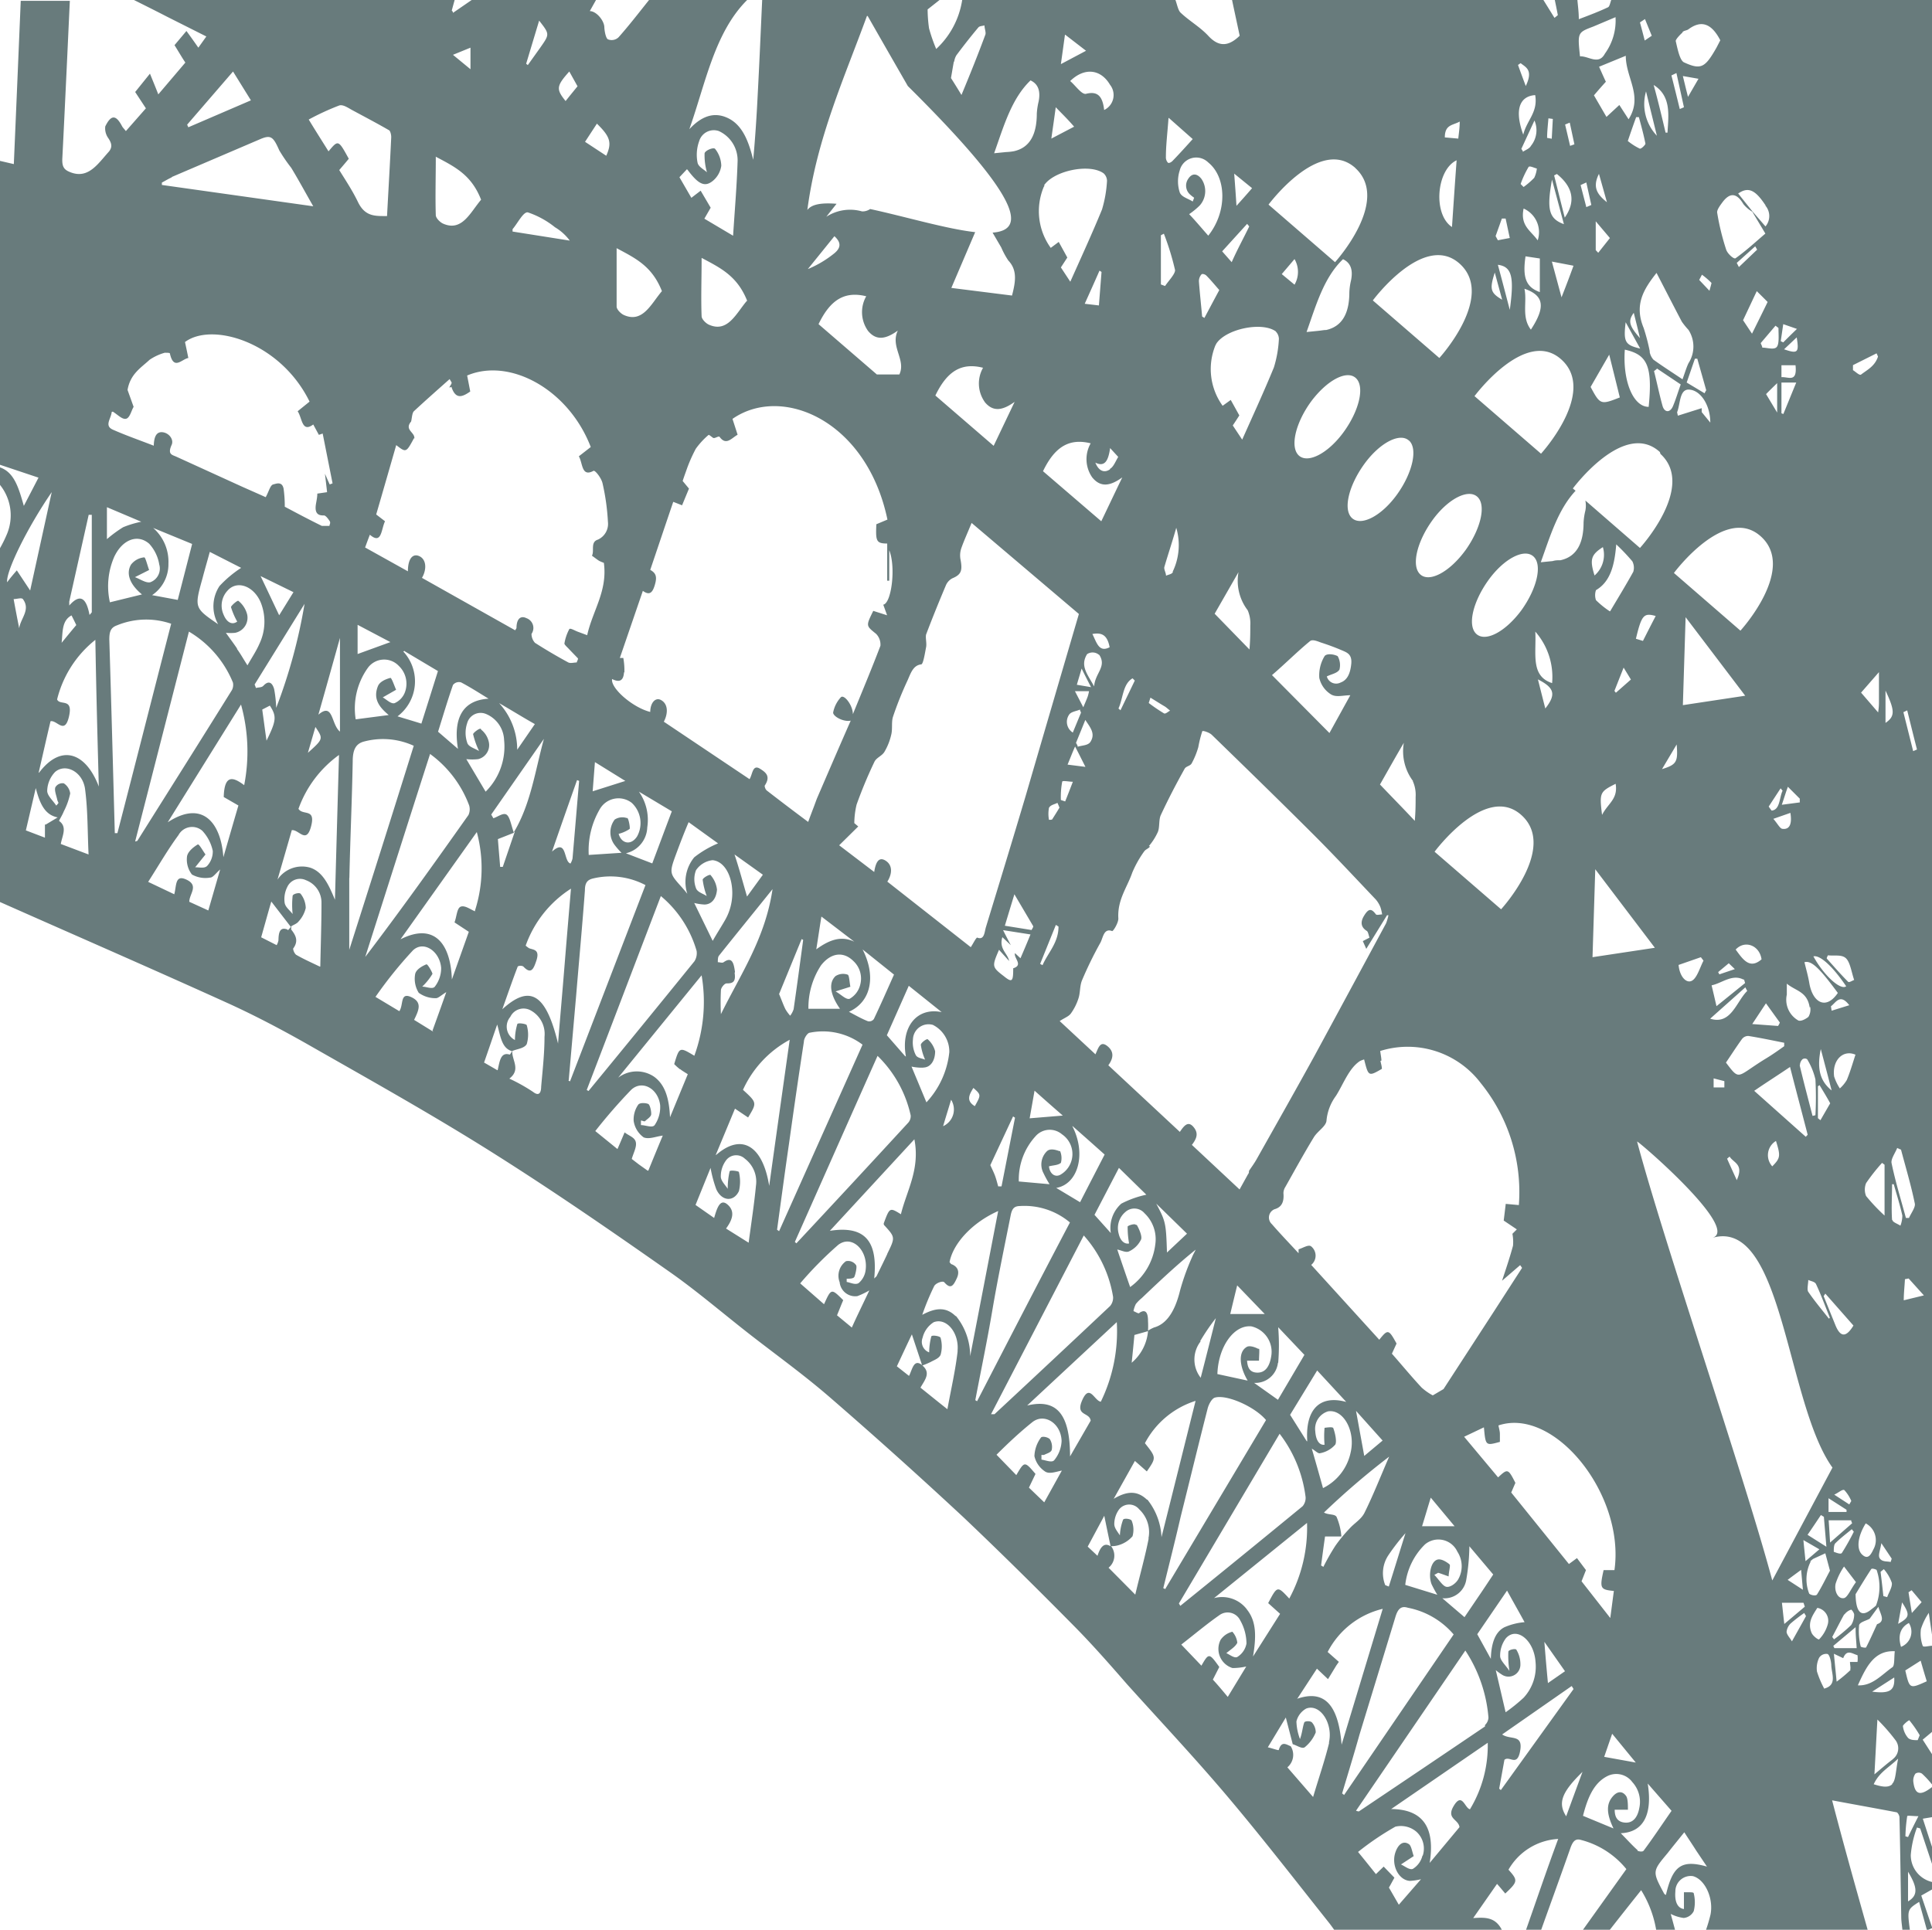 <svg xmlns="http://www.w3.org/2000/svg" viewBox="0 0 162.08 161.93"><defs><style>.cls-1{fill:#687b7c;}</style></defs><g id="Calque_2" data-name="Calque 2"><g id="Calque_1-2" data-name="Calque 1"><path class="cls-1" d="M160.07,159.55v-2.49c.82,1.35.83,2,0,2.49m-.22-5.47a13.28,13.28,0,0,1,.15-1.68c0-.08.49,0,.94,0-.37.73-.62,1.23-.87,1.75l-.22-.06m.35-9.71a9.52,9.52,0,0,1,.85,1.23c-.06.13-.11.27-.17.41-.27,0-.6,0-.8-.18a1.85,1.85,0,0,1-.44-1c0-.1.5-.54.56-.48m-.72-6.17c-.3-1,0-1.66.66-2a1.36,1.36,0,0,1-.66,2m-.24-1.93c.12-.65.21-1.16.33-1.8.68,1.05.64,1.25-.33,1.8m-.5,13.46c-.36.35-1,.17-1.55,0,.46-1,1.24-1.37,2.05-2.15-.2.95-.19,1.83-.5,2.11m.17-8.92c.07,1.1-.38,1.38-1.85,1.19l1.85-1.19m.05-2.2c-.07.5,0,1.21-.2,1.34-.89.62-1.69,1.59-2.9,1.52.71-1.59,1.4-2.95,3.1-2.86m-3.69,1.55a12.4,12.4,0,0,1-1.19,1c-.08-.82-.15-1.49-.23-2.34l.78.37c.31-.8.79-.35,1.2-.25a2.22,2.22,0,0,1,0,.57l-.63,0c0,.23.09.58,0,.65m-2.15,1.61a8.3,8.3,0,0,1-.62-1.46,2,2,0,0,1,.18-1.15.7.7,0,0,1,.71-.32c.17.08.29.58.31.9,0,.72.54,1.69-.58,2m-1.07-4.67c-.37-.87.09-1.48.48-2.1a1.1,1.1,0,0,1,.87,1.4,2.92,2.92,0,0,1-.72,1.24c-.06.06-.51-.27-.63-.54m-.11-6a1.32,1.32,0,0,1,.26-.22l1-.46.39,1.46c-.34.63-.68,1.35-1.09,2-.09.13-.48.07-.65-.07a3.29,3.29,0,0,1,.12-2.69m-1.57,6.69c-.19-.32-.43-.55-.45-.8a1.16,1.16,0,0,1,.34-.7,13.35,13.35,0,0,1,1.14-.88l.15.26c-.36.66-.73,1.31-1.18,2.12m-.84-3.24h1.81l.11.33-1.72,1.45c-.08-.66-.13-1.17-.2-1.78m1.76-1.09-1.28-.83c.43-.33.74-.55,1.13-.84.06.64.09,1,.15,1.67m1.39-3.4-1.17,1c-.06-.6-.11-1.06-.18-1.77l1.35.78m-1-1.22c.44-.64.78-1.15,1.12-1.66l.25.15c.06.76.13,1.51.21,2.51l-1.58-1m-14.3-33c.08-.07,8.73,7.37,6.31,8.08,5.94-1.73,6.19,13.87,10.08,19.28l-5.05,9.47c-2.29-8.6-9.12-28.46-11.34-36.83M139.74,159a.32.32,0,0,1-.13-.1c-1-1.86-1-1.86.28-3.39.43-.55.88-1.1,1.41-1.76.35.55.66,1,1,1.54l.9,1.34c-2.12-.6-2.87-.08-3.44,2.37m-2.37-3.74c-.45-.4-.87-.87-1.42-1.43,1.93-.08,2.67-1.61,2.26-4.17l2,2.29c-.85,1.22-1.57,2.31-2.34,3.34-.08.12-.39.08-.53,0m-1.88-3.43h1.09c0-.38,0-.88-.13-1.12-.35-.53-.81-.41-1.18.05-.51.62-.49,1.41.1,2.64l-2.56-1.06c.37-1.43.86-2.71,2-3.31a1.67,1.67,0,0,1,2.14.48,2.44,2.44,0,0,1,.59,2.15c-.14.8-.53,1.29-1.18,1.25s-.89-.45-.89-1.08m-4.07.55c-.71-1.11-.4-2,1.37-3.73-.45,1.22-.9,2.44-1.37,3.73m-5.48-2.2-.14-.12.44-2.42c.42-.36,1,.54,1.28-.56.39-1.68-.75-1.06-1.47-1.57l5.83-4.06c.06.08.1.16.16.25l-6.1,8.48m-.47-10.1a5.16,5.16,0,0,0,.62.45,1,1,0,0,0,1.49-.9,2.33,2.33,0,0,0-.34-1.23c-.07-.12-.64,0-.67.16a8,8,0,0,0,.09,1.62c-.34-.51-.77-.87-.78-1.24a2.42,2.42,0,0,1,.49-1.51c.92-1,2.36.2,2.48,2a3.84,3.84,0,0,1-1,3,14.58,14.58,0,0,1-1.51,1.22c-.29-1.24-.54-2.32-.83-3.55m-1.55-3,2.5-3.66c.51.93,1,1.79,1.47,2.65a5.25,5.25,0,0,0-1.7.43c-.81.42-1.1,1.43-1.13,2.65l-1.14-2.07m.65,7.74Q119.29,148.45,114,152s-.09,0-.24-.06l9.17-13.44a12,12,0,0,1,1.94,5.62.91.91,0,0,1-.29.63m-1.25,7.07c-.44-.06-.65-1.45-1.35-.32s.37,1.13.46,1.82l-2.5,3c.46-2.89-.5-4.5-3.23-4.52l8.1-5.56a10.3,10.3,0,0,1-1.48,5.56m-4,3.92a1.8,1.8,0,0,1-.8,1.1c-.28.12-.68-.23-1-.37l1.07-.7c-.13-.35-.2-.87-.4-1-.47-.32-.88,0-1.11.61-.42,1.09.22,2.41,1.19,2.47a5.13,5.13,0,0,0,.93-.14l-1.86,2.14-.83-1.44c.08-.13.24-.43.46-.83l-.9-.93-.65.63c-.48-.6-.95-1.19-1.5-1.86a23.67,23.67,0,0,1,3.13-2.12,2,2,0,0,1,1.76.42,1.9,1.9,0,0,1,.54,2m-6.77-5.2c.49-1.65,1-3.3,1.46-4.94,1-3.28,2-6.54,3-9.83.21-.73.49-1,1.06-.82a6.72,6.72,0,0,1,3.84,2.24l-9.19,13.47-.15-.12m-3.75-8,1.62-2.48.93.88.7-1.15.21-.3-.94-.83A7.05,7.05,0,0,1,116,135l-3.45,11.4c-.3-3.77-1.73-4.54-3.74-3.85m2.7,3.67c-.36,1.48-.86,2.92-1.35,4.57L108,148.3a1.36,1.36,0,0,0,.28-1.77c-.38-.15-.77-.47-1,.31,0,.07-.49-.12-.92-.22l1.51-2.5c.19.74.39,1.49.58,2.24.35.1.77.41,1,.26a3.06,3.06,0,0,0,.93-1.25,1.26,1.26,0,0,0-.32-.84c-.14-.14-.58-.12-.64,0-.14.37-.16.84-.36,1.4a4.53,4.53,0,0,1-.3-1.48,1.69,1.69,0,0,1,.82-1.08c1.16-.45,2.29,1.26,1.9,2.88m-6.88-11.21a2.61,2.61,0,0,0-2.75-.94l7.8-6.31a12.53,12.53,0,0,1-1.49,6.35c-1-1.08-1-1.08-1.77.38l1,.9L105.12,139c.27-1.64.3-2.93-.51-3.94m-1.21,1.86a1.66,1.66,0,0,0-1,.68,1.68,1.68,0,0,0,1,2.37,5.37,5.37,0,0,0,1.15-.13L103,142.39c-.42-.5-.83-1-1.25-1.45l.54-1.06c-.85-1.19-.88-1.19-1.5-.11L99.1,138c1.12-.87,2.14-1.73,3.2-2.47a1.17,1.17,0,0,1,1.74.43,4,4,0,0,1,.53,1.95,1.67,1.67,0,0,1-.77,1.13c-.25.13-.65-.21-.92-.32.39-.33.74-.52.92-.87a1.63,1.63,0,0,0-.4-.91m-4.5-2.39,8.45-14.24a10.93,10.93,0,0,1,2.18,5.32,1.08,1.08,0,0,1-.25.76q-5.11,4.2-10.26,8.36l-.12-.2m-1.13-1.2a1,1,0,0,0-.18-.08c.49-2,1-4,1.46-6,.75-3,1.49-6.06,2.26-9.07.09-.36.35-.84.6-.92,1-.3,3.38.77,4.3,1.88l-8.44,14.15m-1.55-7.47c-.84-.8-1.71-.71-2.79-.07l1.78-3.18,1,.88c.8-1.16.8-1.16-.16-2.37a7.28,7.28,0,0,1,4.25-3.55c-1,4-1.92,7.7-2.86,11.44a5.42,5.42,0,0,0-1.18-3.15m.11,3.23c-.3,1.55-.72,3-1.13,4.74L93,131.55a1.3,1.3,0,0,0,.21-1.81,2,2,0,0,0,.69-.1,2.46,2.46,0,0,0,1.11-.73,2,2,0,0,0-.07-1.3c-.05-.16-.64-.24-.72-.09a4.27,4.27,0,0,0-.27,1.32c-.14-.25-.46-.58-.47-.94a2.1,2.1,0,0,1,.41-1.25,1.08,1.08,0,0,1,1.68,0,2.62,2.62,0,0,1,.77,2.47m-4.27,1.43-.82-.77,1.39-2.59c.19.94.36,1.75.53,2.56-.57-.36-.87.11-1.1.8m-2.3-8.32c0-3.61-1.14-4.88-3.6-4.29l7.52-7a13.47,13.47,0,0,1-1.34,6.68c-.54-.07-.93-1.53-1.55-.15s.6,1,.7,1.74l-1.73,3m-2.14,3.88-1.31-1.26.55-1.15c-.92-1.08-.92-1.08-1.61.1l-1.66-1.71c1-1,2-1.93,3-2.73s2.41.08,2.46,1.57a2.72,2.72,0,0,1-.62,1.62c-.2.23-.7,0-1.07-.05,0-.13,0-.26,0-.4a.59.59,0,0,0,.23,0c.22-.12.56-.19.63-.41a1.22,1.22,0,0,0-.16-.91c-.18-.18-.66-.27-.75-.12a2.77,2.77,0,0,0-.54,1.55,2.1,2.1,0,0,0,.93,1.31c.36.2.86,0,1.37-.1l-1.49,2.69m-4.45-7.42,7.78-15a10.17,10.17,0,0,1,2.46,5.16,1.09,1.09,0,0,1-.25.76q-4.84,4.56-9.7,9.08s-.09,0-.29,0m-1.32-1.18c.48-2.51,1-5,1.43-7.54s1-5.28,1.53-7.93c.12-.65.33-.81.8-.82a5.92,5.92,0,0,1,4.18,1.38c-2.63,5-5.21,10-7.79,15l-.15-.09m-1.66-7.06c-.85-.83-1.76-.65-2.79-.1a21.15,21.15,0,0,1,1-2.41c.14-.26.72-.47.85-.32.54.62.76.29,1.05-.34s0-1-.42-1.17c-.07,0-.13-.12-.19-.18.3-1.59,1.93-3.34,4.08-4.29-.8,4.14-1.57,8.16-2.35,12.18a5.32,5.32,0,0,0-1.19-3.37m.14,2.93c-.18,1.61-.55,3.18-.86,4.89-.8-.63-1.5-1.2-2.26-1.81.36-.64.9-1.23.16-1.86a6.76,6.76,0,0,0,.69-.29c.3-.17.71-.3.84-.61a2.59,2.59,0,0,0,0-1.41c0-.15-.72-.27-.78-.13a5.43,5.43,0,0,0-.18,1.34.94.94,0,0,1-.55-1.23,2.12,2.12,0,0,1,.93-1.3c1.07-.41,2.15.89,2,2.41m-4.09,2.08-1-.79c.43-.92.83-1.78,1.26-2.68.3.91.58,1.74.85,2.57-.68-.53-.8.32-1.08.9m-1.84-10.2c-.29.62-.6,1.24-.9,1.86,0,0-.08.07-.19.18.32-3.2-.83-4.45-3.72-4l7.09-7.68c.49,2.52-.64,4.29-1.13,6.29-.94-.58-.94-.58-1.44.76,0,.06,0,.14.06.18.91,1,.91,1,.23,2.39m-3,6.15-1.21-1c.21-.51.36-.9.52-1.27-1-1-1-1-1.61.34l-2-1.75a30.5,30.5,0,0,1,3.19-3.23c1.15-.88,2.52.46,2.3,2.11a1.69,1.69,0,0,1-.59,1.1c-.29.17-.69-.05-1-.1,0-.09,0-.18,0-.27.22,0,.56,0,.64-.15s.26-.88.14-1a.81.81,0,0,0-.84-.32,1.5,1.5,0,0,0-.53,1.76,1.31,1.31,0,0,0,1.49,1.17,6.61,6.61,0,0,0,1-.48c-.52,1.11-1,2.07-1.47,3.12m-4.79-7.16C69,99,71.27,93.87,73.62,88.6a9.94,9.94,0,0,1,2.78,5,.83.83,0,0,1-.2.6q-4.68,5.09-9.39,10.13l-.15-.14m-1.47-1c.33-2.4.65-4.81,1-7.21.4-2.86.81-5.71,1.25-8.56,0-.3.3-.74.48-.76a5.51,5.51,0,0,1,4.44,1l-7,15.65Zm-5.13-6.31,1.6-3.85,1.1.74c.75-1.24.75-1.24-.43-2.32a9,9,0,0,1,3.92-4.2c-.58,4.12-1.13,8-1.72,12.26C64,96.2,62.26,95,60.06,96.93m2.78,7.37-1.93-1.21c.52-.71.79-1.42.14-2s-.91.33-1.14,1.11l-1.56-1.09L59.61,98a10.57,10.57,0,0,0,.48,1.79c.45,1,1.45,1.1,1.9.16a3.41,3.41,0,0,0,0-1.6c0-.08-.74-.19-.78-.06a6.45,6.45,0,0,0-.16,1.47c-.17-.29-.55-.63-.58-1a2.25,2.25,0,0,1,.41-1.35,1.06,1.06,0,0,1,1.61-.18,2.41,2.41,0,0,1,.93,2.26c-.15,1.56-.39,3.1-.62,4.83M57.07,89.72c.17.14.37.25.63.42l-1.49,3.61c-.07-1.43-.34-2.69-1.35-3.41a2.59,2.59,0,0,0-3,.09l7-8.59a13.22,13.22,0,0,1-.61,6.75c-1.25-.75-1.25-.75-1.69.7a4.91,4.91,0,0,0,.48.43m-2.71,8.51-.72-.51L53,97.25c.14-.51.43-1,.34-1.41s-.56-.52-.94-.82c-.2.47-.37.88-.6,1.4l-1.86-1.51a45.16,45.16,0,0,1,3-3.45c.91-.87,2.26-.14,2.44,1.26a2.67,2.67,0,0,1-.46,1.69c-.2.26-.75,0-1.15,0,0-.12,0-.24,0-.35s.28.11.37,0,.47-.33.49-.55-.09-.79-.24-.87-.7-.15-.85.06a2.18,2.18,0,0,0-.38,1.36A2.07,2.07,0,0,0,54,95.44c.45.18,1-.07,1.6-.15-.38.91-.78,1.88-1.21,2.94m-5.17-6.76c2.07-5.4,4.13-10.81,6.22-16.28a9.36,9.36,0,0,1,3,4.6,1.27,1.27,0,0,1-.18.87q-4.44,5.48-8.89,10.89l-.13-.08m-1.53-.81q.31-3.54.62-7.07c.25-3,.52-5.91.74-8.88,0-.65.22-.89.7-1a6.3,6.3,0,0,1,4.38.56L47.82,90.74l-.16-.08m-.85-3.12c-1-4.1-2.32-5-4.67-2.85.48-1.35.86-2.46,1.28-3.55,0-.11.41-.15.52,0,.64.66.84.12,1.07-.57.28-.9-.25-.86-.62-1a2.38,2.38,0,0,1-.29-.22,9.39,9.39,0,0,1,3.8-4.78c-.2,2.35-.38,4.47-.55,6.58s-.36,4.25-.54,6.47M45.4,91.16c0,.49-.15.87-.67.47a14.72,14.72,0,0,0-2-1.12c1-.77.19-1.56.25-2.32h0c.42-.18,1-.21,1.21-.58a2.79,2.79,0,0,0,0-1.58c0-.11-.73-.23-.79-.1a4.76,4.76,0,0,0-.2,1.34,1.26,1.26,0,0,1-.39-1.94,1.23,1.23,0,0,1,1.72-.54A2.25,2.25,0,0,1,45.68,87c0,1.4-.16,2.8-.28,4.18m-3.68-1.38-1.11-.64c.38-1.09.72-2.09,1.1-3.19.29,1,.37,2,1.26,2.24-.08.09-.17.29-.22.28-.76-.23-.83.58-1,1.31M39.85,76.47c-.39-.16-.82-.5-1.17-.4s-.35.79-.55,1.33l1.2.79-1.42,4c-.11-3.14-1.57-4.77-4.31-3.37l6.4-9a11.65,11.65,0,0,1-.15,6.58M36.36,86.58l-1.62-1c.38-.79.72-1.47-.24-1.91s-.63.65-1,1.18l-2-1.2a35.1,35.1,0,0,1,3.14-3.9c.9-.86,2.26.07,2.37,1.47a2.54,2.54,0,0,1-.53,1.57c-.2.25-.7,0-1.06,0a5,5,0,0,0,.86-1.07c0-.11-.4-.84-.51-.8-.35.14-.86.43-.94.81a2.22,2.22,0,0,0,.3,1.58,2.39,2.39,0,0,0,1.44.45c.2,0,.42-.23.87-.51-.43,1.22-.78,2.19-1.16,3.24m-.21-23.23a9.4,9.4,0,0,1,3.29,4.33,1.15,1.15,0,0,1-.06.8c-2.83,4-5.68,8-8.66,11.91,1.8-5.64,3.59-11.28,5.43-17M29.31,73.66c.07-3.26.22-6.51.28-9.77,0-1,.27-1.51,1-1.68a6.19,6.19,0,0,1,4.12.37C32.92,68.32,31.12,74,29.3,79.7c0-2.11,0-4.08,0-6m-.78-12.31c-.75-.6-.55-2.5-1.81-1.42.62-2.18,1.23-4.36,1.81-6.44ZM28.1,75.5c-.51-1.22-1-2.33-2.07-2.69a2.47,2.47,0,0,0-2.75,1c.4-1.38.8-2.75,1.2-4.15.6-.07,1.22,1.21,1.62-.33s-.7-.87-1.06-1.46a9.52,9.52,0,0,1,3.4-4.52c-.12,4.16-.23,8.16-.34,12.15m-1.27,5.61c-.79-.38-1.42-.66-2-1a.85.85,0,0,1-.24-.51c.48-.64.22-1.12-.16-1.6,0,0,0-.17,0-.27.21-.14.47-.21.62-.41a2.49,2.49,0,0,0,.6-1.13A2,2,0,0,0,25.22,75c-.1-.13-.64,0-.67.17a7.27,7.27,0,0,0,0,1.53c-.24-.32-.61-.58-.67-.94a2.25,2.25,0,0,1,.22-1.33,1.17,1.17,0,0,1,1.57-.57,2,2,0,0,1,1.3,1.91c0,1.71-.06,3.42-.1,5.33M24.12,78c-.64-.25-.75.24-.76.91a1.44,1.44,0,0,1-.15.4l-1.3-.66c.32-1.13.62-2.22.85-3l1.64,2.13c-.1.11-.21.29-.28.26M22.36,62.15c-.13-.89-.23-1.68-.36-2.61l.64-.33c.58.9.55,1.25-.28,2.94m-1-4.71,4.19-6.77a44.87,44.87,0,0,1-2.38,8.73A10.2,10.2,0,0,0,23,57.83c-.16-.57-.47-.75-.9-.29-.14.16-.41.13-.63.19a2.49,2.49,0,0,0-.11-.29m-1.46-3c-.27-.41-.57-.8-.95-1.34a3.88,3.88,0,0,0,.78,0,1.29,1.29,0,0,0,1-1.56A2.15,2.15,0,0,0,20,50.42c-.08-.07-.64.43-.62.53a6.22,6.22,0,0,0,.52,1.21c-.45.32-.89.05-1.15-.6a1.84,1.84,0,0,1,.34-2c.81-.92,2.25-.37,2.81,1.06a4.34,4.34,0,0,1-.14,3.41c-.26.6-.62,1.13-1,1.8-.33-.51-.6-1-.89-1.39m.61,11.44c-.85-.63-1.66-1-1.71,1l1.23.71c-.41,1.4-.8,2.75-1.26,4.34-.2-2.85-1.72-4.86-4.67-2.93l6.15-9.88a14.71,14.71,0,0,1,.26,6.79m-3,10.49-1.6-.73c0-.66.81-1.34-.2-1.84s-.86.47-1.06,1.21L12.43,74c.89-1.39,1.66-2.73,2.54-3.92a1.3,1.3,0,0,1,2-.37,3.55,3.55,0,0,1,.88,1.69,1.78,1.78,0,0,1-.48,1.27c-.25.23-.69.09-1,.11l.87-1.08c-.22-.3-.54-.9-.65-.84-.35.21-.83.59-.9,1a2.06,2.06,0,0,0,.41,1.52,2.3,2.3,0,0,0,1.53.26c.24,0,.47-.36.84-.68l-1,3.46m-6.14-5.78L15.85,53a8.85,8.85,0,0,1,3.69,4.27.94.94,0,0,1-.08.63c-2.63,4.23-5.29,8.44-7.94,12.66,0,0,0,0-.21.06m-1.68-.75c-.15-5.4-.29-10.8-.46-16.21,0-.67.13-1,.63-1.18a6.43,6.43,0,0,1,4.56-.14c-1.52,5.9-3,11.74-4.51,17.57l-.22,0m0-23.28c.67-1.35,1.92-1.85,2.89-1a3.39,3.39,0,0,1,.84,1.74,1.22,1.22,0,0,1-.76,1.49c-.38.07-.8-.25-1.28-.43l1.19-.6c-.14-.37-.31-1.08-.41-1.06a1.58,1.58,0,0,0-1.11.61c-.44.76-.09,1.67.92,2.5l-2.69.66a6.17,6.17,0,0,1,.41-3.92m-.66-4.06,2.88,1.22a8.32,8.32,0,0,0-1.52.46,10.74,10.74,0,0,0-1.36,1Zm7.14,3.12c-.42,1.63-.8,3.12-1.2,4.66l-2.15-.4a3.12,3.12,0,0,0,1.37-2.64,3.77,3.77,0,0,0-1.28-3l3.26,1.34m2.19,6.74c-2-1.37-2-1.38-1.31-3.86.18-.69.38-1.37.61-2.21l2.63,1.34a9.61,9.61,0,0,0-1.81,1.52,3.07,3.07,0,0,0-.12,3.21m6.32-2.69-1.2,1.94c-.56-1.18-1.08-2.29-1.56-3.29l2.76,1.35M26.46,61c.67,1,.67,1-.63,2.17L26.46,61m-17-26.46c.4.24.78.67,1.11.6s.45-.7.64-1l-.51-1.42c.23-1.34,1.12-1.85,1.85-2.53a4.34,4.34,0,0,1,1.27-.59c.15,0,.42,0,.43.05.32,1.47,1,.48,1.55.39-.1-.5-.19-.92-.28-1.34,2.27-1.7,8,0,10.45,5l-1,.81c.39.56.34,1.83,1.31,1.11l.47.87.32-.11.83,4.18-.24.09c-.14-.3-.27-.6-.4-.9.06.51.12,1,.18,1.55l-.82.12c0,.26-.05.5-.09.74-.15.74,0,1.12.64,1.09.15,0,.34.26.47.45s0,.28,0,.43c-.22,0-.45,0-.64,0-1.1-.54-2.19-1.12-3.11-1.61A10.57,10.57,0,0,0,23.79,41c-.13-.63-.62-.41-.87-.35s-.36.59-.63,1.07c-.55-.25-1.26-.56-2-.89l-5.48-2.5c-.36-.17-.78-.18-.41-1,.2-.45-.22-1-.76-1.06s-.72.42-.74,1.13c-1.18-.46-2.31-.85-3.42-1.34-.76-.33-.16-.92-.11-1.49m5-19.7,7.43-3.18c.92-.4,1.12-.23,1.63.93a14.13,14.13,0,0,0,1,1.46c.61,1,1.18,2.06,1.85,3.23l-12.7-1.79,0-.2c.29-.15.57-.33.86-.45M19.55,6l1.5,2.42L15.8,10.68l-.1-.22L19.55,6m8.91,2.85c.32-.1.74.2,1.09.39,1,.54,2.07,1.1,3.09,1.69.11.06.19.4.18.6-.1,2.17-.23,4.33-.35,6.6-1,0-1.85.06-2.45-1.2-.45-.93-1-1.76-1.56-2.66.29-.34.55-.64.8-.95-.88-1.6-.88-1.6-1.7-.62-.49-.79-1-1.58-1.66-2.67a21.48,21.48,0,0,1,2.56-1.18m5.37,45.81c.05,0,.11-.07.14,0l2.77,1.65c-.47,1.5-.92,2.93-1.39,4.41-.7-.22-1.35-.41-2-.61a3.68,3.68,0,0,0,.52-5.4M30,54.85V52.43l2.75,1.45-2.75,1m2.76,2c-.38.1-.91.31-1.06.71-.43,1.09.16,1.78.91,2.41l-2.77.36a5.84,5.84,0,0,1,1-4.29,1.69,1.69,0,0,1,2.62-.19A2.06,2.06,0,0,1,34,58a1.62,1.62,0,0,1-.89,1c-.3.1-.69-.31-1-.48l1.12-.64c-.16-.36-.37-1-.48-1M41.87,59c1,.57,1.9,1.14,3,1.76l-1.48,2.15A5.77,5.77,0,0,0,41.87,59m-3.45,3.84-1.67-1.44c.41-1.31.8-2.63,1.25-3.92a.63.63,0,0,1,.68-.22c.78.41,1.54.9,2.31,1.37-2.12.12-3,1.56-2.57,4.21m1.92-1.68c-.11-.09-.66.35-.65.45a7,7,0,0,0,.5,1.41c-.39-.24-.91-.35-1-.72a2.54,2.54,0,0,1,0-1.61,1.17,1.17,0,0,1,1.58-.78,2.47,2.47,0,0,1,1.52,2.18,5.32,5.32,0,0,1-1.55,4.34L39.12,63.7a4.38,4.38,0,0,0,1,0A1.21,1.21,0,0,0,41,62.23a1.8,1.8,0,0,0-.63-1m2.81,8.58-1,2.93-.22,0c-.06-.76-.13-1.52-.19-2.33l1.34-.53c-.23-.64-.33-1.33-.61-1.52s-.73.18-1.11.3l-.18-.31L45.63,62c-.73,2.65-1.1,5.47-2.52,7.83h0m5.48-4.36c-.19,2.19-.37,4.38-.56,6.57a1.47,1.47,0,0,1-.17.42c-.61-.17-.26-2.16-1.55-1,.77-2.23,1.44-4.13,2.1-6l.18.07M34.76,36.8c.07-.53-.87-.72-.27-1.43.07-.29.08-.71.23-.86,1-.93,2-1.81,3-2.7l.17.29c0,.12-.11.24-.17.36s.14,0,.15,0c.35,1.07.9.87,1.58.39l-.26-1.34c3.58-1.52,8.51,1.16,10.37,6l-1,.78c.34.57.21,1.77,1.23,1.22.14-.07.67.62.76,1.05A18.78,18.78,0,0,1,51,43.78a1.45,1.45,0,0,1-.84,1.5c-.65.2-.28.94-.5,1.35.2.14.4.3.6.43a4,4,0,0,0,.4.17c.32,2.37-.94,4-1.4,6.07L48.45,53c-.24-.09-.61-.32-.69-.21A3.9,3.9,0,0,0,47.35,54c0,.1.24.31.38.46s.51.53.76.79c0,.12-.08.23-.11.34-.24,0-.5.09-.7,0-.94-.51-1.88-1.06-2.8-1.65a1.11,1.11,0,0,1-.29-.75.87.87,0,0,0-.43-1.32c-.44-.22-.82,0-.83.81,0,.06-.06.11-.11.21L35.4,48.49c.41-.71.37-1.51-.18-1.8s-1,.13-1,1.25l-3.59-2c.16-.44.27-.74.4-1.07,1,.86.94-.44,1.27-1.13l-.74-.57c.56-1.92,1.12-3.87,1.68-5.82.83.64.83.64,1.49-.58m1.81-23.63c1.6.85,3,1.51,3.82,3.62-.9,1.05-1.6,2.72-3.2,2-.24-.11-.59-.45-.6-.7-.05-1.56,0-3.12,0-4.9M39.47,4V5.81L38,4.6,39.47,4M43,19.23c.43-.5.9-1.47,1.28-1.41a7.35,7.35,0,0,1,2.28,1.25,4.24,4.24,0,0,1,1.24,1.12L43,19.43c0-.13,0-.18,0-.2m2.23-17.5c.88,1.13.89,1.13.12,2.23l-1.07,1.5-.14-.11,1.09-3.62M47.76,6l.69,1.24c-.33.41-.67.82-1,1.24-.81-1-.78-1.26.31-2.48m2.36,4.42c1.09,1.07,1.22,1.58.74,2.65L49.08,11.9l1-1.53M61.62,71.7,64,73.4l-1.33,1.83C62.31,74,62,72.84,61.62,71.7m-2,1.73c-.07-.1-.67.24-.67.39a6,6,0,0,0,.34,1.37c-.31-.21-.78-.32-.9-.66a2.1,2.1,0,0,1,0-1.51,1.93,1.93,0,0,1,1.39-.84c.76.07,1.34.81,1.56,1.84a4.54,4.54,0,0,1-.55,3.25c-.31.54-.65,1.06-1,1.68l-1.55-3.18a4.27,4.27,0,0,0,.85.13c.6,0,1-.48,1.06-1.25a2.22,2.22,0,0,0-.54-1.22m-5.31-4a4.12,4.12,0,0,0-.7-3l2.76,1.65c-.56,1.48-1.09,2.91-1.64,4.37l-2.21-.85a2.31,2.31,0,0,0,1.79-2.17M49.72,66.4c.05-.63.11-1.43.19-2.45l2.55,1.58-2.74.87m2.85,2.24a1.17,1.17,0,0,0-1,.13,1.76,1.76,0,0,0,0,2.14,6.15,6.15,0,0,0,.57.65l-2.75.18a6.87,6.87,0,0,1,.91-3.81A1.81,1.81,0,0,1,53,67.37a2.32,2.32,0,0,1,.45,2.81c-.52.81-1.33.6-1.55-.21a2.92,2.92,0,0,0,.92-.41c.06-.06-.08-.89-.2-.92M57.66,75c-.15-.19-.3-.37-.46-.55-1.07-1.19-1.07-1.19-.43-2.92.3-.81.61-1.62,1-2.54l2.47,1.78a8.36,8.36,0,0,0-2,1.17A3.26,3.26,0,0,0,57.66,75m4,6.56c-.1-.72-.23-1.33-.95-.82-.12.09-.32,0-.49,0,0-.18,0-.43.09-.54,1.49-1.87,3-3.72,4.5-5.59-.61,4.13-2.67,7.12-4.33,10.49a19.79,19.79,0,0,1,0-2c0-.22.3-.58.47-.58.48,0,.8-.08.68-.88m5.75-2.77c-.26,1.93-.52,3.87-.8,5.81a1.82,1.82,0,0,1-.29.55,3.45,3.45,0,0,1-.39-.53c-.17-.34-.3-.71-.54-1.29l1.89-4.61.13.07m-15-22.43a5.71,5.71,0,0,0-.09-1.23H52l1.93-5.63c.54.39.8.19,1-.48s.13-1-.38-1.28c.65-1.92,1.29-3.83,1.93-5.71l.74.29L57.8,41l-.53-.64c.12-.37.26-.75.39-1.12a12.77,12.77,0,0,1,.71-1.58,6.36,6.36,0,0,1,1.08-1.17c.06,0,.24.16.37.25s.47-.19.55-.08c.55.76,1,.1,1.51-.18l-.43-1.33c4.15-2.89,11.26.12,13,8.45l-.93.39c-.07,1.44,0,1.61.91,1.62v3.12h.17V46.17c.57,1.41.19,4.45-.5,4.57.09.26.18.49.32.89l-1.16-.37c-.63,1.28-.61,1.24.24,1.93a1.28,1.28,0,0,1,.36,1c-.72,1.9-1.5,3.75-2.31,5.74,0-.74-.72-1.67-1-1.43a2.61,2.61,0,0,0-.65,1.26c-.08.32.85.85,1.47.71-1,2.27-1.91,4.39-2.83,6.52-.09.23-.17.46-.26.7s-.26.67-.48,1.28Q66,67.63,64.31,66.32a.62.62,0,0,1-.16-.39c.52-.78.11-1.11-.37-1.41-.66-.43-.64.47-.9.86l-7.19-4.82c.35-.66.39-1.48-.24-1.82-.44-.24-.89.19-.9,1-1.48-.37-3.34-2-3.2-2.76.47.23.95.3,1-.58M51.7,20.81c1.61.86,3,1.51,3.83,3.62-.9,1.05-1.61,2.72-3.2,2-.24-.11-.59-.45-.6-.7,0-1.55,0-3.12,0-4.9m10.93,4.41c-.9,1.05-1.61,2.72-3.2,2-.24-.11-.59-.45-.6-.7-.06-1.55,0-3.12,0-4.9,1.6.85,3,1.52,3.83,3.62m-5-11c.89,1.19,1.43,1.48,2.12.91a2,2,0,0,0,.7-1.26,2.36,2.36,0,0,0-.52-1.42c-.13-.15-.81.12-.88.37a5.09,5.09,0,0,0,.2,1.6c-.25-.24-.72-.46-.79-.81a3.37,3.37,0,0,1,.14-1.82A1.28,1.28,0,0,1,60.31,11a2.7,2.7,0,0,1,1.57,2.49c-.06,2-.23,4-.38,6.29l-2.41-1.43.53-.92L58.78,16,58,16.6,57,14.87l.63-.67M70,19.82c.61.55.52,1,0,1.43a9,9,0,0,1-2.23,1.33L70,19.82M72.79,1.34c1.14,2,2.22,3.88,3.37,5.88,9.49,9.41,10,12.08,7.11,12.3L84,20.77a6.57,6.57,0,0,0,.59,1.09c.76.8.62,1.75.31,2.94l-5.09-.64c.68-1.59,1.33-3.11,2-4.68-2.42-.27-5.89-1.31-8.81-1.94a1.14,1.14,0,0,1-.68.2,3.66,3.66,0,0,0-3,.45l.86-1.09c-1.16-.09-2.06,0-2.45.52.79-6,3.07-11,5-16.28m7.32,3.83a1.38,1.38,0,0,1,.19-.54c.59-.79,1.2-1.57,1.83-2.32.11-.14.35-.12.52-.18,0,.27.15.6.07.79-.61,1.65-1.26,3.27-2,5.05-.36-.6-.67-1.09-.88-1.42.11-.63.17-1,.24-1.38m6.44,1.58c.64.3.85.9.67,1.78a5.84,5.84,0,0,0-.15,1c0,1.76-.59,2.87-1.93,3.16a4.78,4.78,0,0,1-.65.07l-1,.1c.8-2.24,1.45-4.59,3.07-6.13m1.12,8.82c.82-1.23,3.83-1.86,5-1a.88.88,0,0,1,.28.62,10.29,10.29,0,0,1-.42,2.41c-.82,2-1.74,4-2.66,6.06L89,22.44l.54-.83-.72-1.31-.67.5a5.26,5.26,0,0,1-.61-5.06.91.91,0,0,1,.09-.17M88.57,9c.53.55,1,1,1.54,1.63l-1.91,1c.13-.94.24-1.67.37-2.64m.79-6.08,1.75,1.35L89,5.38c.11-.79.21-1.5.34-2.45m3.78,4.18a1.39,1.39,0,0,1-.49,2.12c-.13-1.16-.55-1.6-1.51-1.36-.36.1-.86-.66-1.34-1.07,1.2-1.17,2.57-1,3.34.31m0,32.27c-.47.33-.94.16-1.23-.56.79.39,1.09-.15,1.24-1.22l.68.74c-.22.36-.4.85-.69,1M91,25.49c.45-1,.85-1.89,1.24-2.78l.17.11-.22,2.81L91,25.49M92.4,43.75l-4.9-4.21c1-2.08,2.22-2.78,4-2.34a2.68,2.68,0,0,0,.13,2.86c.71.87,1.52.72,2.52,0-.66,1.37-1.18,2.47-1.76,3.68M95,56.91c.07.06.13.13.2.2L94,59.6l-.17-.15c.4-.85.35-2.07,1.2-2.54m5.65,55.64a17.47,17.47,0,0,1,1.32-1.94c-.42,1.66-.84,3.34-1.27,5a2.48,2.48,0,0,1,0-3.06M97,101l2.58,2.52-1.68,1.58c-.08-2.49-.11-2.6-.9-4.1m-.69,10.7a3.9,3.9,0,0,1-1.37,2.65c.08-.79.16-1.58.23-2.33l1.14-.32m-.7-1.52c-.12.08-.34-.1-.52-.16a2.23,2.23,0,0,1,.2-.6,3.38,3.38,0,0,1,.5-.5c1.47-1.4,2.94-2.79,4.52-4.06-.1.22-.22.41-.31.64a19.73,19.73,0,0,0-1,2.78c-.31,1.28-.9,2.76-2.18,3.11a3.14,3.14,0,0,0-.51.27,7.31,7.31,0,0,0,0-.81c0-.61-.15-1.08-.75-.67m-.29-7.41c-.07-.12-.67.07-.67.16a8.13,8.13,0,0,0,.12,1.41c-.36.08-.73-.2-.87-.81a1.76,1.76,0,0,1,.54-1.81,1.12,1.12,0,0,1,1.63.09,3,3,0,0,1,.9,2.61A5.16,5.16,0,0,1,94.81,108c-.39-1.12-.73-2.12-1.08-3.15.36.07.73.29,1,.15a2.08,2.08,0,0,0,1-1c.1-.26-.16-.87-.36-1.21M90,94.51l1.38,1.22,1.29,1.15c-.71,1.38-1.38,2.67-2.06,4l-2-1.2c1.83-.31,2.55-2.85,1.35-5.18m-4.81-.7c-.38,1.92-.75,3.83-1.13,5.75h-.28c-.08-.28-.15-.57-.25-.85s-.24-.56-.41-.93l1.91-4.09.16.11m3-25H88a2.78,2.78,0,0,1,0-1c.13-.25.46-.29.71-.42.06.13.12.26.17.4-.2.34-.41.67-.62,1m-1,12.11,1.32-3.27.22.14c0,1.36-.87,2.17-1.34,3.24l-.2-.11m-.72-2.84-2.24-.36c.26-.87.5-1.65.8-2.64l1.58,2.68c0,.11-.09.21-.14.32m.25,13.48c.87.78,1.67,1.48,2.37,2.09l-2.78.23c.1-.57.24-1.34.41-2.32m4.74-33.86-1.19-.2c.12-.43.24-.8.4-1.36.26.53.47.94.79,1.56m-1.12,5c0-.11-.09-.22-.14-.33.25-.61.5-1.22.78-1.92.39.61.88,1.13.43,1.84-.2.31-.7.29-1.07.41M90,65.61c-.21.55-.42,1.09-.64,1.64L89,67.13a6.9,6.9,0,0,1,.11-1.53c0-.13.59,0,.9,0m-.45-1.44c.23-.55.4-1,.63-1.52.31.59.54,1.06.87,1.71l-1.5-.19M90.18,58h1.18a3.16,3.16,0,0,1-.11.45c-.09.25-.2.49-.37.9L90.18,58m.4,1.46c0,.11.07.23.11.34L90,61.47A1.06,1.06,0,0,1,89.67,60c.17-.29.6-.31.91-.45m1.06-6.35c.72-.12,1.24,0,1.45,1.11-.91.48-1.09-.42-1.45-1.11m.58,1.75c.65,1-.36,1.53-.43,2.65-.54-1-1.21-1.72-.59-2.71a.83.83,0,0,1,1,.06m-9.6-21.23c.71.88,1.52.72,2.52,0l-1.76,3.69-4.89-4.22c1-2.08,2.21-2.78,4-2.33a2.68,2.68,0,0,0,.13,2.85M72.8,27.74c.71.88,1.52.72,2.52,0-.65,1.36.71,2.46.13,3.68H73.56l-4.89-4.22c1-2.08,2.21-2.78,4-2.34a2.7,2.7,0,0,0,.12,2.86m7,64.56a1.54,1.54,0,0,1-.67,2.22c.25-.85.46-1.51.67-2.22m-2.34-2.7c.62,0,1-.58,1-1.37a2,2,0,0,0-.62-1c-.08-.07-.58.29-.58.47a4.75,4.75,0,0,0,.36,1.24c-.25-.11-.64-.13-.78-.38a2.32,2.32,0,0,1-.24-1.32A1.31,1.31,0,0,1,78.26,86a2.51,2.51,0,0,1,1.38,2.29,7.29,7.29,0,0,1-1.92,4.21l-1.25-3a4.24,4.24,0,0,0,1,.09m-5.13-9.94L75,81.78c-.58,1.3-1.12,2.53-1.69,3.73a.48.48,0,0,1-.51.18c-.5-.2-1-.48-1.58-.79,1.87-.84,2.29-3,1.14-5.24m-3.88,0c.17-1.06.28-1.83.43-2.75l2.76,2.11c-1.09-.52-2.08-.17-3.19.64m2.67,2.14a1.16,1.16,0,0,0-1.06.11c-.6.58-.44,1.57.38,2.74H67.82A6.46,6.46,0,0,1,68.88,81c.83-1.06,1.88-1.19,2.72-.35a2,2,0,0,1,.56,2,1.86,1.86,0,0,1-.88,1.16c-.3.1-.72-.36-1.18-.62l1.24-.39c-.07-.34-.1-1-.22-1m4.8,6.81L74.4,86.87l1.84-4.15L79,84.93c-2.1-.44-3.45,1.28-3,3.73m5.78,4.16c-.78-.47-.44-1-.12-1.53.65.58.65.58.12,1.53M82,78.68c-.1-.05-.35.49-.56.8l-7-5.5c.4-.63.46-1.34-.1-1.73s-.86,0-1,.92l-2.94-2.24L72,69.35l-.33-.28a7,7,0,0,1,.19-1.55,37.91,37.91,0,0,1,1.49-3.58c.17-.37.62-.49.84-.84a5,5,0,0,0,.58-1.46c.12-.48,0-1.07.15-1.51a28.6,28.6,0,0,1,1.2-3c.27-.59.46-1.3,1.16-1.38.17,0,.31-.92.41-1.43.07-.34-.06-.77,0-1.07.53-1.4,1.09-2.78,1.67-4.15a1.18,1.18,0,0,1,.53-.57c.74-.31.88-.63.68-1.63a1.87,1.87,0,0,1,.07-.88c.23-.66.52-1.28.87-2.14l9,7.64c-1.53,5.22-3,10.24-4.46,15.25-1.09,3.67-2.21,7.33-3.33,11-.14.43-.12,1.2-.8.88M85,81.34c0,1.06-.12,1.11-.79.57-1-.77-1-.82-.4-2.21l.85.94c-.13-.66-.87-1-.57-2l.71.67c-.19-.36-.38-.72-.65-1.26l2.3.36c-.3.74-.57,1.37-.84,2l-.46-.43c-.13.41.73,1-.15,1.27m3.89,15.35c-.34-.13-.8-.25-1.06,0a1.56,1.56,0,0,0-.28,1.86,9,9,0,0,0,.5.91l-2.58-.23a5.38,5.38,0,0,1,1.39-3.78,1.58,1.58,0,0,1,2.23-.18,2,2,0,0,1-.16,3.41c-.46.22-.87-.13-.93-.72.38-.1.73-.08,1-.29a1.53,1.53,0,0,0-.07-1m4.36,7-1.47-1.64L93.87,98l2.3,2.25a8.3,8.3,0,0,0-2.1.75,2.72,2.72,0,0,0-.83,2.71M96.38,71a5,5,0,0,0,.76-1.2c.16-.41.06-1,.24-1.4.62-1.33,1.29-2.62,2-3.89.12-.22.47-.23.59-.45a6.67,6.67,0,0,0,.56-1.37,9.79,9.79,0,0,1,.33-1.32c0-.1.59.08.81.3,2.87,2.79,5.74,5.58,8.58,8.42,1.75,1.75,3.45,3.58,5.17,5.39a2.29,2.29,0,0,1,.39.65,3.75,3.75,0,0,1,.14.6c-.18,0-.43.08-.52,0-.4-.55-.64-.47-1,.12s-.2,1,.24,1.27c.11.08.15.37.22.56l-.56.29.29.65,1.74-2.82.12,0a4.18,4.18,0,0,1-.2.68c-2,3.71-4,7.42-6,11.11-1.61,2.93-3.25,5.82-4.88,8.72-.19.33-.41.63-.62.94,0,.1,0,.19-.08.28l-.71,1.28-4-3.74c.43-.56.57-1,.12-1.52s-.79-.07-1.13.43l-6-5.59c.41-.56.52-1.13-.08-1.61s-.75.15-1,.69l-3-2.79c.44-.29.75-.38.94-.64a4.52,4.52,0,0,0,.64-1.28c.15-.46.1-1,.28-1.47a31.87,31.87,0,0,1,1.54-3.16c.24-.41.28-1.28,1-1,.11,0,.54-.72.52-1.07-.09-1.56.74-2.59,1.17-3.84a9,9,0,0,1,1-1.78c.13-.18.36-.23.49-.41m0-12.51,1,.62.27.16c.14.1.27.22.41.33-.17.09-.38.3-.51.23a14.46,14.46,0,0,1-1.28-.87l.15-.47m.87-38.78.25-.13a22,22,0,0,1,.94,3.06c0,.34-.54.88-.84,1.33l-.35-.13Zm.67-9.84,2,1.77c-.56.62-1.11,1.23-1.68,1.82-.1.11-.29.22-.39.17a.65.65,0,0,1-.18-.49c0-1,.13-2,.22-3.27m.37,38.09c-.06.19-.38.22-.58.32,0-.25-.19-.53-.14-.73.29-1,.63-2,1-3.29a5.13,5.13,0,0,1-.31,3.7m3-28.21c-.52-.58-1-1.17-1.61-1.81a6.21,6.21,0,0,0,.89-.73,1.81,1.81,0,0,0,.14-2.23c-.36-.46-.78-.51-1.11,0a1,1,0,0,0,.19,1.34,2.55,2.55,0,0,0,.31.24l-.12.32c-.38-.25-.94-.37-1.09-.77a3,3,0,0,1,0-1.84,1.43,1.43,0,0,1,2.39-.67c1.55,1.25,1.61,4.14,0,6.15m3.26-1,.18.22c-.48,1-1,1.93-1.47,3l-.8-.91,2.09-2.3m.42-3c-.45.52-.83.95-1.31,1.48-.06-1-.12-1.76-.19-2.7l1.5,1.22m-4,10.89-.19-.12c-.09-1-.2-2-.27-2.95a.86.86,0,0,1,.22-.59c.07-.07.3,0,.4.1.35.35.68.75,1.09,1.22-.45.83-.85,1.59-1.25,2.34m3.61,24.48a2.8,2.8,0,0,1,.24,1.34c0,.58,0,1.17-.07,2l-2.92-3,2-3.49a4.08,4.08,0,0,0,.78,3.21m2.33-23.42a.92.92,0,0,1,.28.63,9.63,9.63,0,0,1-.42,2.4c-.82,2-1.74,4-2.66,6.06l-.79-1.19c.19-.28.35-.53.55-.84l-.72-1.3-.68.49a5.26,5.26,0,0,1-.61-5.06l.09-.17c.82-1.22,3.83-1.86,5-1M113.7,14.1C116.7,16.84,112,22,112,22l-5.58-4.83s4.29-5.79,7.3-3.06m-5.08,9.81L107.53,23l1.07-1.26a2.14,2.14,0,0,1,0,2.15m1,4c.8-2.25,1.45-4.6,3.07-6.14.65.31.85.91.67,1.78a5.21,5.21,0,0,0-.14,1c0,1.76-.6,2.86-1.94,3.16-.21,0-.43.05-.65.07l-1,.1m.36,5.86c1.33-1.8,3-2.7,3.77-2s.3,2.71-1,4.51-3,2.69-3.77,2-.3-2.71,1-4.51m2.25,21.34c-.33-.18-.94-.24-1.1,0a3.11,3.11,0,0,0-.44,1.83,2.19,2.19,0,0,0,1,1.39c.44.25,1,.06,1.6.06l-1.75,3.17-4.82-4.86c1.16-1,2.15-2,3.19-2.85.2-.17.6,0,.9.11.62.2,1.22.42,1.82.68.39.17.82.32.74,1.12s-.33,1.36-.89,1.56a.81.81,0,0,1-1.16-.51c.43-.21.86-.26,1.06-.57a1.53,1.53,0,0,0-.16-1.15m6-18.07c.75.69.29,2.71-1,4.51s-3,2.7-3.78,2-.29-2.71,1-4.51,3-2.7,3.77-2m4.27-14.83c3,2.74-1.72,7.9-1.72,7.9l-5.58-4.83s4.29-5.8,7.3-3.07m-.27-8.69c-.14,1.89-.26,3.69-.39,5.6-1.61-1.06-1.31-4.8.39-5.6m.26-3.25c0,.55-.08,1-.12,1.43l-1.13-.1c0-1.09.66-1,1.25-1.33M131,30.18c3,2.74-1.72,7.89-1.72,7.89l-5.58-4.83s4.3-5.8,7.3-3.06m-5.6-7.31.62,2.28c-1-.59-1.06-.89-.62-2.28M126.66,26c-.33-1.25-.65-2.49-1-3.78,1.21.15,1.37,1.09,1,3.78M126,18.34l.31,0c.12.55.23,1.09.35,1.63l-1,.19-.19-.35.54-1.51m1.56-13c.43.35,1.08.56.43,1.92-.28-.75-.47-1.26-.65-1.77l.22-.15m.22,6c-.73-2-.37-3.22,1-3.32.25,1.45-.71,2.11-1,3.32m.65.93c-.14.26-.45.34-.68.51,0-.09-.09-.17-.13-.25l1.1-2.38a2.08,2.08,0,0,1-.29,2.12m.27,2.69a6.47,6.47,0,0,1-.89.77c-.09-.08-.17-.17-.25-.25a8.07,8.07,0,0,1,.66-1.42c.09-.14.46.07.7.12a2.39,2.39,0,0,1-.22.78m.29,5.25c-.55-.8-1.49-1.21-1.18-2.67a2.17,2.17,0,0,1,1.18,2.67m.18,4.34c-1.14-.41-1.47-1.18-1.2-3l1.2.18Zm-1.29-.28c1.64.56,1.79,1.52.54,3.43-.81-1.06-.3-2.3-.54-3.43M129.9,9.93l.37.05-.09,1.66-.39-.07c0-.55.07-1.09.11-1.64m.71,4.67c1.34,1.08,1.61,2.3.66,3.66-.32-1.25-.6-2.39-.89-3.54l.23-.12m-.41.47,1,3.74c-1.27-.46-1.45-1.24-1-3.74m1.8,7.24c-.31.86-.6,1.62-1,2.64l-.81-3,1.78.34m-.28-12,.39,1.82-.36.13-.42-1.79.39-.16m6.14,43.49-.59-.18c.48-2,.66-2.19,1.66-1.91-.37.71-.7,1.36-1.07,2.09M133.6,80.32l.23-7.38,5,6.59Zm1.63,65.14,2,2.44-2.65-.48.69-2m-1.5-97.13c-.42-1.34-.3-1.74.7-2.38a2.3,2.3,0,0,1-.7,2.38m1.27,3a7.5,7.5,0,0,1-1.15-.93,1.29,1.29,0,0,1,0-.84c1.21-.71,1.56-2.09,1.7-3.84a17.29,17.29,0,0,1,1.35,1.42,1.17,1.17,0,0,1,.08.88c-.62,1.12-1.28,2.2-1.94,3.31m.46,14.48c.21,1.29-.64,1.63-1.14,2.61-.23-1.87-.19-1.94,1.14-2.61m-.12-7.75.79-2,.61,1-1.26,1.11-.14-.18M123,132.61a17.71,17.71,0,0,0,.27-2.86l2,2.37c-.44.66-.83,1.26-1.23,1.84l-1.18,1.74L121,134.11a1.85,1.85,0,0,0,2-1.5m-6.53-2.1a17.52,17.52,0,0,1,1.44-1.86c-.47,1.49-.93,3-1.4,4.48l-.3-.12a2.71,2.71,0,0,1,.26-2.5m-5.33-1.58h1.39a5.08,5.08,0,0,0-.41-1.66c-.19-.25-.65-.13-1.05-.35a64.91,64.91,0,0,1,5.47-4.69c-.71,1.63-1.33,3.22-2.07,4.71-.28.56-.84.86-1.25,1.32a12.27,12.27,0,0,0-1.2,1.46,18.82,18.82,0,0,0-1,1.76l-.19-.12q.16-1.23.33-2.43m.63-9.12c0-.1-.65,0-.67,0a8,8,0,0,0,0,1.42c-.43.06-.73-.36-.78-1.14a1.53,1.53,0,0,1,1.07-1.66c1.29-.21,2.32,1.66,1.9,3.44a4.32,4.32,0,0,1-2.32,3c-.31-1.11-.6-2.14-.94-3.31.3.17.53.44.7.38a2.22,2.22,0,0,0,1.26-.71c.16-.22,0-1-.18-1.45m-4.6-5.41a18.4,18.4,0,0,0,0-3l2.2,2.32-2.22,3.77-2-1.42a1.9,1.9,0,0,0,2-1.7m8.78,6.54-1.54,1.29-.69-3.78,2.23,2.49m6.06,7.19H119.3c.25-.8.46-1.53.73-2.4l2,2.4m.89-81.87c-1.32,1.8-3,2.7-3.77,2s-.29-2.72,1-4.52,3-2.69,3.78-2,.29,2.71-1,4.51m3,30.11-5.58-4.83s4.29-5.8,7.3-3.06-1.72,7.89-1.72,7.89m1.71-25.1c-1.33,1.8-3,2.7-3.78,2s-.29-2.71,1-4.51,3-2.7,3.78-2,.29,2.71-1,4.51m2,8.25c-.21-.81-.4-1.57-.62-2.44,1.4.71,1.54,1.27.62,2.44M128.8,53a5.77,5.77,0,0,1,1.41,4.32c-1.84-.59-1.31-2.49-1.41-4.32M118.52,65.54a2.8,2.8,0,0,1,.24,1.34c0,.58,0,1.17-.07,2-1-1.07-1.92-2-2.92-3.05.67-1.18,1.32-2.34,2-3.5a4.17,4.17,0,0,0,.78,3.22M115.89,89c0-.23-.06-.47-.1-.81a7.69,7.69,0,0,1,8.43,2.69,14.52,14.52,0,0,1,3.2,10.24l-1.1-.1c-.06.51-.12,1-.17,1.4l1.1.74-.37.37a3.66,3.66,0,0,1,.05,1c-.27,1-.61,2-.92,2.94l1.52-1.31.16.23L125.36,110v0l-4.26,6.56-.9.53a4.69,4.69,0,0,1-.94-.66c-.84-.9-1.63-1.86-2.49-2.84l.39-.85c-.66-1.21-.73-1.22-1.45-.32L110,106.14a1,1,0,0,0,0-1.55c-.22-.19-.7.14-1.06.24,0,.11,0,.22,0,.33-.75-.81-1.51-1.6-2.24-2.44a.75.75,0,0,1,.22-1.25c.57-.16.82-.57.75-1.35a1,1,0,0,1,.16-.52c.79-1.4,1.56-2.81,2.39-4.17.32-.52,1-.9,1.06-1.37a4.12,4.12,0,0,1,.8-2.11c.63-1,1.08-2.3,2-2.91a2.24,2.24,0,0,1,.36-.14c.36,1.43.37,1.44,1.49.79,0-.21-.08-.44-.12-.67m-12.6,21.24c.16-.68.35-1.46.58-2.4l2.31,2.4Zm2.34,2.92c-.32-.16-.77-.31-1-.13-.66.43-.6,1.57.12,2.8l-2.54-.55c.07-2.3,1.4-4.16,2.86-4a2.19,2.19,0,0,1,1.65,2.54c-.13.79-.47,1.34-1.14,1.34s-.84-.44-.88-1h1c0-.36.06-1,0-1m4,7.75-1.39-2.21L110.5,115l2.44,2.64c-2.21-.61-3.45.61-3.27,3.3m11.89,10.29c-.3-.23-.71-.46-1-.35-.54.18-.75,1.31-.46,2.06a9.26,9.26,0,0,0,.48.88l-2.69-.83a5.61,5.61,0,0,1,1.66-3.4,1.75,1.75,0,0,1,2.71.61,2.23,2.23,0,0,1,.07,2.33c-.21.36-.69.69-1,.62s-.63-.62-1-1c.26-.13.3-.18.34-.17.29.09.57.2.86.3,0-.35.17-.93.08-1m9.69,8.95-1.44,1c-.12-1.26-.22-2.44-.3-3.46l1.74,2.48m1-9.51-.68.5-4.84-6,.35-.81c-.61-1.2-.65-1.21-1.45-.46l-2.85-3.41,1.66-.79c.14,1.55.14,1.55,1.34,1.22,0-.21,0-.45,0-.67s-.08-.47-.12-.71c4.71-1.57,10.63,5.82,9.73,12.14h-.91c-.34,1.53-.29,1.64.86,1.75-.09.67-.17,1.31-.3,2.27l-2.41-3.08.37-.94-.75-1m7-92.66c3,2.74-1.72,7.89-1.72,7.89L133,42a2.22,2.22,0,0,1,0,.85,5.23,5.23,0,0,0-.15,1c0,1.76-.6,2.87-1.94,3.16-.21,0-.43,0-.65.07l-1,.1c.78-2.16,1.43-4.4,2.92-6l-.23-.19s4.29-5.8,7.3-3.06M133.66,2.23l1.87-.79a4.72,4.72,0,0,1-.89,3.06c-.53,1-1.39.18-2.09.23-.21-2-.21-2,1.11-2.5m.48,12.36.67,2.38c-.81-.65-1.24-1.25-.67-2.38m.94,5.36-1,1.26-.21-.22V18.57L135.08,20m-2-2.62-.48-1.85.48-.22.42,1.89-.42.18M135,29.76c.33,1.32.61,2.45.89,3.59-1.6.63-1.65.62-2.45-.88L135,29.76M136.62,10l-.77-1.19-1.08,1L133.72,8c.34-.4.65-.76,1-1.14-.19-.4-.35-.77-.57-1.26l2.24-.92c0,1.87,1.47,3.38.24,5.32m.85-.21c.2.75.41,1.5.56,2.27,0,.08-.35.46-.48.41a5,5,0,0,1-1-.64c.25-.73.47-1.37.7-2l.25,0M138,1.6,138.57,3l-.59.4c-.13-.51-.26-1-.4-1.52L138,1.6m1,9.79a3.85,3.85,0,0,1-.91-3.72c.32,1.33.62,2.53.91,3.72m.93-.26-.2,0c-.31-1.31-.62-2.62-1-4,1.48.93,1.25,2.49,1.16,4m.75-5L141.27,9l-.35.15c-.23-.94-.46-1.88-.7-2.82Zm.51-3.44c.14-.14.36-.12.51-.24,1.07-.79,1.93-.48,2.66.93L144,4c-.95,1.66-1.28,1.9-2.73,1.23-.35-.17-.54-1.14-.69-1.79,0-.14.34-.51.57-.71m5.11,14.4a2.74,2.74,0,0,0,.75.64c.32.55.66,1.1,1.09,1.83-.83.71-1.64,1.46-2.5,2.07-.14.1-.68-.38-.79-.73a20.37,20.37,0,0,1-.75-3.08c-.05-.24.26-.64.45-.9.62-.82,1.19-.78,1.75.17m1.85.13a1.35,1.35,0,0,1,0,1.74L147,17.72l-1.18-1.48c.85-.59,1.44-.31,2.3,1m1.08,10.28c0,.55.08,1.32-.14,1.59s-.8.06-1.22.06c0-.12-.09-.25-.13-.38l1.24-1.46Zm.35,38.82c-.29.59-.2,1.6-.92,1.68-.09-.11-.17-.22-.25-.34l1-1.53c.05.06.1.13.16.19m.06-39.14,1.15.4c-.53.51-.84.82-1.15,1.13l-.21-.1Zm.07,2.11,1.06-1c.21,1.28.09,1.4-1.06,1m-.22,2.34v-1h1.18c.16,1.5-.61.95-1.18,1m0,.45h1.24c-.41,1-.74,1.81-1.08,2.64l-.16-.06ZM151,67.33l-1.52.2c.19-.55.32-1,.51-1.51l1,1a2.83,2.83,0,0,0,0,.29m.87,17.18a1.18,1.18,0,0,1-.15.84c-.25.2-.68.42-.88.28a2,2,0,0,1-.93-2.15c0-.23,0-.48,0-.92.76.63,1.71.65,1.92,2m2.36-1.22c-1,1.47-2.11.8-2.39-.81-.1-.6-.27-1.18-.41-1.77.58-.16,1.24.46,2.8,2.58m.7-.56c-.47.37-1.88-.92-2.75-2.51.56-.13,1.62.84,2.75,2.51m-1.53-2.6c.52.07,1.15-.09,1.51.25s.47,1.19.69,1.82c-.17.06-.42.24-.51.15-.62-.62-1.2-1.29-1.79-1.95,0-.09.06-.18.1-.27m2.08-49.51,2-1,.12.27c-.26.81-.9,1.11-1.42,1.51-.13.1-.45-.23-.68-.37,0-.13,0-.28,0-.42m2.18,28.22c0,.23,0,.46-.07.92l-1.43-1.66,1.5-1.72c0,1,0,1.74,0,2.46m.47,38.88V102a15.57,15.57,0,0,1-1.55-1.64,1.44,1.44,0,0,1,0-1.08,15.91,15.91,0,0,1,1.34-1.7l.19.14m.1-39.77c.8,1.7.8,2.16,0,2.71Zm-.41,73.94.27-.22a3.46,3.46,0,0,1,.67,1.15c.05.35-.25.8-.39,1.2l-.32-.09c-.07-.68-.15-1.36-.23-2m.06-2.44.87,1.3-.09.28c-.3-.07-.66,0-.88-.26s0-.67.1-1.32m-1.87,6.9c.05-.28.58-.38.89-.56l.73-1c.17.62.63,1.21-.11,1.46-.3.65-.59,1.31-.91,1.93,0,.09-.45,0-.46-.06a5.37,5.37,0,0,1-.14-1.72m.56-8.61a1.59,1.59,0,0,1,.64,2.19c-.23.49-.48.87-.95.42s-.39-1.48.31-2.61m-.85,5.94c.33-.54.81-1.34,1.31-2.1.06-.09.33,0,.45.06a4.34,4.34,0,0,1-.05,3c-.15.14-.31.25-.47.38-.74.57-1.21.23-1.24-1.29m0,2.72c0,.73.06,1.19.09,1.76h-1.87l-.09-.19,1.87-1.57m-.93-1.07a1.1,1.1,0,0,1,.56-.4c.05,0,.26.29.25.43a1.65,1.65,0,0,1-.25.86,13.67,13.67,0,0,1-1.44,1.2l-.15-.2c.34-.63.66-1.28,1-1.89m.59-7.9c0,.08.05.17.08.25l-1.85,1.62c-.05-.81-.08-1.32-.12-1.87Zm-.39-.88,0,.18H153.4v-1.15l1.56,1m-.23-1.68a3.17,3.17,0,0,1,.58.91l-.17.29-1.26-.82c.4-.19.69-.48.85-.38M153,108.75l.13-.2,2.36,2.68c-.61,1-1.08,1-1.5,0l-1-2.47m-.34-17.7c.31.52.61,1,.89,1.52L152.72,94l-.21-.17V91.15l.15-.1m1,.45c-.95-.76-1.26-1.79-.91-3.47.3,1.13.6,2.27.91,3.47m2-3c-.25.76-.45,1.47-.73,2.13a3,3,0,0,1-.58.7,4,4,0,0,1-.48-1c-.18-1.31.71-2.29,1.79-1.83m-2-3.69-.06-.37c.41-.29.76-1.12,1.54-.09l-1.48.46m.18,45.41c0-.25,0-.61.14-.73.43-.43.91-.79,1.37-1.17l.17.21a19.17,19.17,0,0,1-1,1.78c-.09.13-.43,0-.66-.09m.13,2.69a5.47,5.47,0,0,1,.71-1.46c.29.38.58.76,1,1.31-.45.61-.7,1.27-1,1.34-.5.1-.83-.57-.71-1.19m-2.32-25.52c.23.12.57.14.68.36.43.91.78,1.88,1.16,2.82a.3.3,0,0,1-.08.08c-.58-.74-1.19-1.46-1.73-2.25-.13-.19,0-.66,0-1M151,89.42a.71.71,0,0,1,.21-.53.33.33,0,0,1,.4,0,5.74,5.74,0,0,1,.69,1.69,27.59,27.59,0,0,1,0,3l-.24.06c-.37-1.43-.75-2.85-1.09-4.29m-8.06-8.74c-.31.6-.55,1.49-1,1.7s-1-.36-1.09-1.34l1.87-.65Zm-1.73-21.44.23-7.38,5,6.59Zm4.43,20.51c.76-.82,2-.37,2.17.82-1,.87-1.57,0-2.17-.82m-1.47,1.89.89-.74.51.49-1.3.44Zm2.18.58c0,.11.05.22.08.34L144,84.43c-.14-.61-.26-1.12-.41-1.75.87-.17,1.74-1,2.71-.46m2.47-13.51,1.43-.5c.15.92-.06,1.41-.65,1.34-.22,0-.41-.42-.78-.84m.54,17.06c0,.11-.09.22-.14.32L147,85.93l1.15-1.74,1.14,1.58m-1.13-52.7c.31-.32.57-.57.93-.92v2.47l-.93-1.55m.13-7.73c-.43.89-.85,1.73-1.31,2.66l-.75-1.13,1.15-2.44c.31.31.56.55.91.91m-2.41-2.93-.18-.35,1.55-1.39.16.28-1.53,1.46m-6.45,42.13,1.23-2.07c.12,1.46,0,1.69-1.23,2.07m1-16.46s4.29-5.79,7.3-3.06-1.72,7.9-1.72,7.9ZM139,30.92l2,1.34c-.23.64-.41,1.25-.65,1.82s-.7.55-.87,0c-.28-1-.48-2-.72-2.94l.22-.17m2.63-22.84c-.16-.63-.27-1.08-.43-1.75l1.31.23-.88,1.52m1.48,24.69L143,33l-1.5-.9.69-2,.2,0,.75,2.65m.34,2.71-.72-.88v-.33l-2,.63c-.05-.23-.07-.28-.06-.3.27-.68.19-1.87.94-1.89,1,0,1.84,1.28,1.84,2.77m-.07-11.06-.86-.91.23-.44a6.49,6.49,0,0,1,.8.69c0,.06-.11.43-.17.66m-5,5.12a16.85,16.85,0,0,0-.52-2c-.81-1.95,0-3.25,1.08-4.62.73,1.41,1.42,2.76,2.12,4.09a6.25,6.25,0,0,0,.56.69,2.58,2.58,0,0,1,0,2.8c-.18.38-.3.8-.5,1.35-.83-.56-1.65-1.08-2.44-1.65a1.35,1.35,0,0,1-.32-.68m-2.08-.16c1.85.41,2.35,1.31,2,4.8-1.3,0-2.19-2.17-2-4.8m.75-3.09c.17.68.33,1.31.52,2.12-.94-1.06-1-1.46-.52-2.12m.54,3c-1.27-.3-1.42-.55-1.22-2.21l1.22,2.21m7.06,61.47,0,.53h-.9c0-.25,0-.51,0-.76Zm-1.19-5.24,2.95-2.63c.05.1.1.2.16.3-.93.91-1.35,2.88-3.11,2.33M145.69,99c-.27-.59-.54-1.18-.8-1.77l.21-.18c.33.54,1.23.63.59,2m-.92-9.85c.45-.66.89-1.35,1.36-2a.66.66,0,0,1,.55-.27c1,.16,2,.37,3,.57l0,.29c-.49.35-1,.71-1.48,1s-.9.57-1.34.87c-1.12.76-1.12.76-2.09-.53m3.91,8.74a1.39,1.39,0,0,1,.31-2.13c.4,1.27.37,1.44-.31,2.13m-1.51-6.34c1-.69,2-1.32,3-2,.51,2,1,3.83,1.48,5.69l-.16.17-4.33-3.86m11.61,56.11c-.45.34-.89.72-1.52,1.25.09-1.62.16-3,.25-4.6A15.54,15.54,0,0,1,159,146a1.13,1.13,0,0,1-.18,1.59m-.09-45.22c-.07-1,0-2,0-3l.14,0c.25.87.52,1.73.72,2.62a2.36,2.36,0,0,1-.16.86c-.23-.16-.66-.29-.67-.48m.71-5.94c.4,1.52.85,3,1.17,4.57.06.31-.31.79-.49,1.2l-.26,0c-.41-1.53-.87-3-1.2-4.59-.08-.34.3-.85.47-1.28l.31.14M160,59.61c.27,1.09.54,2.19.82,3.28l-.32.14-.82-3.27Zm-.29,49.5c0-.59.07-1.18.1-1.77l.31-.06,1.28,1.42-1.69.41m.68,26.24c-.12-.72-.2-1.23-.28-1.74l.26-.17.84,1-.82.91m.74,4c.17.61.34,1.17.51,1.73-1.44.65-1.44.65-1.8-.91l1.29-.82M3.24,64.85c.37-1.6.68-3,1-4.33.54-.12,1.19,1.18,1.55-.41s-.77-.87-1-1.42a9.2,9.2,0,0,1,3.21-5C8.07,57.9,8.18,62,8.29,66c-1.08-2.84-3.14-3.62-5-1.18m1.81,6c.12-.7.57-1.43-.15-1.94.13-.26.29-.51.4-.79a5.93,5.93,0,0,0,.54-1.51,1.19,1.19,0,0,0-.54-.85.69.69,0,0,0-.71.34c-.09.27.1.71.17,1.07a1.6,1.6,0,0,0,.1.23,2.11,2.11,0,0,1-.19.23c-.27-.42-.77-.84-.76-1.25a2.37,2.37,0,0,1,.67-1.58c.89-.75,2.33,0,2.51,1.47.23,1.74.2,3.53.29,5.46l-2.33-.88M3.77,69.19v1.1l-1.6-.61L3,66.13c.33,1.25.73,2.25,1.84,2.46l-1,.6M1.14,50.27c.3,0,.65-.14.78,0,.67.9-.2,1.62-.31,2.45-.15-.76-.3-1.53-.47-2.47m3.21-9L2.53,49.55,1.41,47.86c-.34.4-.55.64-.81,1-.12-.9,1.7-4.6,3.75-7.58M6,51.64c.14.27.25.5.4.81-.42.5-.83,1-1.23,1.49.1-.89,0-1.86.83-2.3M7.44,43.2l.26,0v8.18c-.06.07-.12.15-.19.22-.25-1.34-.74-1.88-1.7-.79,0-.11,0-.22,0-.33L7.44,43.2M162.08,161.71c-.29-.84-.57-1.68-.9-2.65l.9-.51v-.63a2.31,2.31,0,0,1-1.78-2.27,8.55,8.55,0,0,1,.52-2.3l.27.08,1,3V155c-.25-.75-.49-1.5-.78-2.39l.78-.13v-2.53c-1,.78-1.45.66-1.58-.47a1,1,0,0,1,.18-.65.5.5,0,0,1,.55,0,7.53,7.53,0,0,1,.85.92v-2.54l-.79-1.23.79-.66V138.1c-.27,0-.75.15-.79,0a3,3,0,0,1-.15-1.4,5.42,5.42,0,0,1,.66-1.36c.12.82.2,1.36.28,1.89V0H135.17c-.08.21-.14.56-.27.61-.78.37-1.58.67-2.45,1,0-.62-.08-1.13-.12-1.64h-1.9c.09.43.18.87.26,1.3l-.28.23L129.48,0H103.36c.21,1,.43,2,.64,3-.9.87-1.72,1-2.64,0-.7-.75-1.57-1.23-2.31-1.93-.22-.2-.3-.7-.44-1.07H80.72a7.06,7.06,0,0,1-2.18,4.11,13.74,13.74,0,0,1-.6-1.73A11.77,11.77,0,0,1,77.82.79l1-.79H63.94c-.12,2.62-.23,5.24-.37,7.86-.09,1.84-.21,3.67-.38,5.55-.38-1.53-.89-2.9-2.1-3.49s-2.27-.14-3.26.92C59.19,7,59.94,2.73,62.68,0H54.45c-.84,1.05-1.67,2.13-2.55,3.12A.83.83,0,0,1,51,3.3c-.17-.09-.28-.64-.3-1,0-.55-.65-1.36-1.22-1.37L50,0H39.57L38,1.08C38,1,38,1,37.9.88L38.14,0H11.24c.94.47,1.88.94,2.81,1.42l3.26,1.64L16.64,4c-.35-.5-.66-.94-1-1.4l-1,1.19c.31.49.6,1,.91,1.46L13.28,7.92c-.24-.62-.47-1.17-.7-1.74L11.34,7.72l.9,1.37L10.56,11c-.12-.16-.23-.26-.31-.39-.52-1-.93-1-1.42,0a1.41,1.41,0,0,0,.2.9c.29.42.47.79.09,1.23-.9,1-1.69,2.26-3.14,1.74-.59-.21-.79-.45-.75-1.21.12-2.34.23-4.69.34-7,.1-2.07.19-4.13.29-6.2H1.74c-.19,4.53-.38,9.05-.58,13.7L0,13.5V39l3.23,1.08L2,42.45c-.42-1.45-.78-2.81-2-3.23v1.47a4.08,4.08,0,0,1,.61,4.06A10.68,10.68,0,0,1,0,46V75.69c6.38,2.83,12.77,5.61,19.14,8.5,2.37,1.08,4.71,2.32,7,3.63,5.14,2.93,10.29,5.81,15.34,9s9.8,6.47,14.63,9.86c2.38,1.66,4.65,3.63,7,5.45s4.46,3.34,6.6,5.2q5.63,4.88,11.13,10c3.16,3,6.25,6.06,9.32,9.17,1.52,1.54,3,3.23,4.41,4.85,2.81,3.12,5.67,6.16,8.4,9.39,2.89,3.42,5.66,7,8.48,10.55.17.21.33.44.49.66H126c-.55-1.09-1.4-1.07-2.41-1l2-2.87c.25.28.47.55.69.81,1.06-1,1.08-1.1.27-2a5.13,5.13,0,0,1,4.17-2.58c-1,2.7-1.84,5.2-2.72,7.69h1.27c.82-2.3,1.66-4.6,2.47-6.91.19-.54.4-.84.88-.7a7.22,7.22,0,0,1,3.82,2.45l-3.69,5.16H135c.86-1.1,1.73-2.2,2.68-3.39a9.2,9.2,0,0,1,1.27,3.39h1.59c-.12-.45-.24-.9-.38-1.4a3.34,3.34,0,0,0,1.09.34,1.05,1.05,0,0,0,.84-.57,3.06,3.06,0,0,0,0-1.5c0-.13-.53-.07-.82-.09v1.41c-.55-.07-.79-.64-.72-1.47a1.29,1.29,0,0,1,1.47-1.29c1,.26,1.75,1.83,1.48,3.22a13,13,0,0,1-.4,1.35H156.7c-1-3.55-2-7.09-3-10.93,1.92.36,3.66.67,5.39,1,.11,0,.26.27.26.42.07,2.79.1,5.57.15,8.36,0,.38.07.75.1,1.13h.63c-.23-1.74-.23-1.75.77-2.39l.66,2.39.47-.21Z"/></g></g></svg>